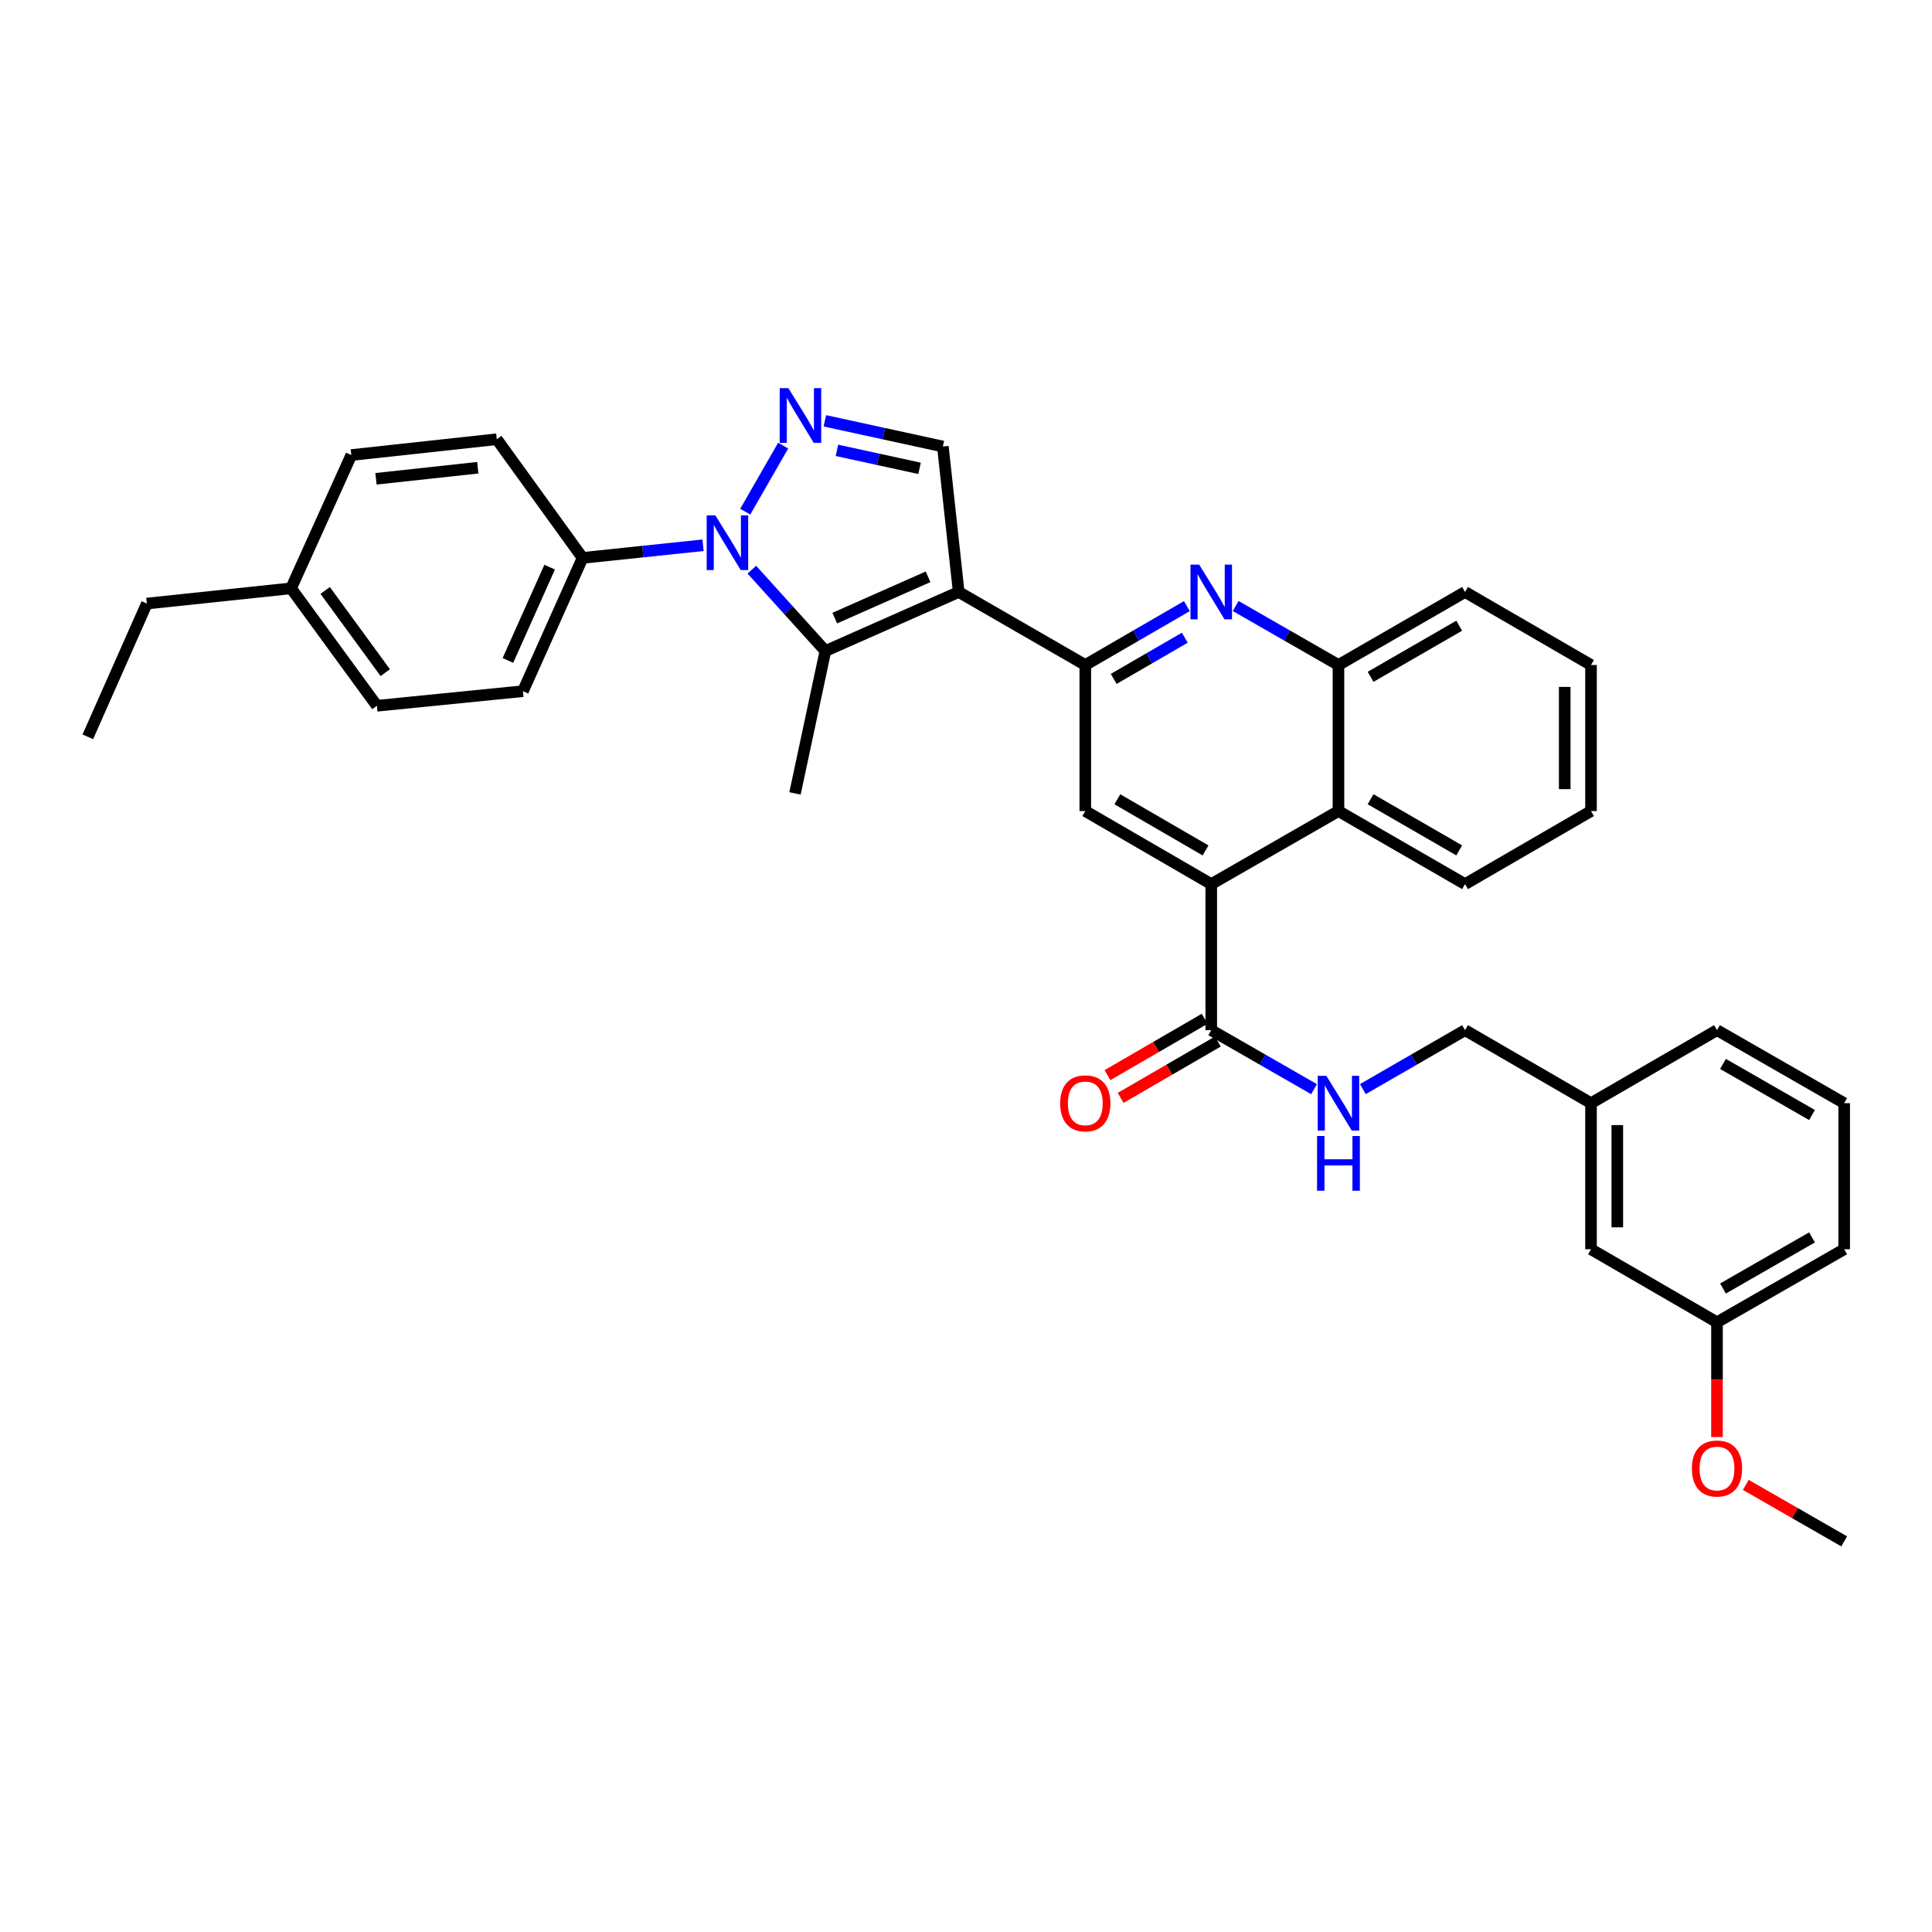 <?xml version='1.0' encoding='iso-8859-1'?>
<svg version='1.1' baseProfile='full'
              xmlns='http://www.w3.org/2000/svg'
                      xmlns:rdkit='http://www.rdkit.org/xml'
                      xmlns:xlink='http://www.w3.org/1999/xlink'
                  xml:space='preserve'
width='1000px' height='1000px' viewBox='0 0 1000 1000'>
<!-- END OF HEADER -->
<rect style='opacity:1.0;fill:#FFFFFF;stroke:none' width='1000' height='1000' x='0' y='0'> </rect>
<path class='bond-1' d='M 496.22,306.411 L 427.227,336.958' style='fill:none;fill-rule:evenodd;stroke:#000000;stroke-width:6px;stroke-linecap:butt;stroke-linejoin:miter;stroke-opacity:1' />
<path class='bond-1' d='M 480.363,298.551 L 432.067,319.934' style='fill:none;fill-rule:evenodd;stroke:#000000;stroke-width:6px;stroke-linecap:butt;stroke-linejoin:miter;stroke-opacity:1' />
<path class='bond-3' d='M 496.22,306.411 L 561.744,344.207' style='fill:none;fill-rule:evenodd;stroke:#000000;stroke-width:6px;stroke-linecap:butt;stroke-linejoin:miter;stroke-opacity:1' />
<path class='bond-5' d='M 496.22,306.411 L 488.026,231.121' style='fill:none;fill-rule:evenodd;stroke:#000000;stroke-width:6px;stroke-linecap:butt;stroke-linejoin:miter;stroke-opacity:1' />
<path class='bond-0' d='M 389.149,294.861 L 408.188,315.91' style='fill:none;fill-rule:evenodd;stroke:#0000FF;stroke-width:6px;stroke-linecap:butt;stroke-linejoin:miter;stroke-opacity:1' />
<path class='bond-0' d='M 408.188,315.91 L 427.227,336.958' style='fill:none;fill-rule:evenodd;stroke:#000000;stroke-width:6px;stroke-linecap:butt;stroke-linejoin:miter;stroke-opacity:1' />
<path class='bond-11' d='M 363.895,282.224 L 332.721,285.496' style='fill:none;fill-rule:evenodd;stroke:#0000FF;stroke-width:6px;stroke-linecap:butt;stroke-linejoin:miter;stroke-opacity:1' />
<path class='bond-11' d='M 332.721,285.496 L 301.547,288.768' style='fill:none;fill-rule:evenodd;stroke:#000000;stroke-width:6px;stroke-linecap:butt;stroke-linejoin:miter;stroke-opacity:1' />
<path class='bond-35' d='M 385.738,264.841 L 405.363,230.652' style='fill:none;fill-rule:evenodd;stroke:#0000FF;stroke-width:6px;stroke-linecap:butt;stroke-linejoin:miter;stroke-opacity:1' />
<path class='bond-17' d='M 427.227,336.958 L 411.489,410.668' style='fill:none;fill-rule:evenodd;stroke:#000000;stroke-width:6px;stroke-linecap:butt;stroke-linejoin:miter;stroke-opacity:1' />
<path class='bond-2' d='M 426.942,217.809 L 457.484,224.465' style='fill:none;fill-rule:evenodd;stroke:#0000FF;stroke-width:6px;stroke-linecap:butt;stroke-linejoin:miter;stroke-opacity:1' />
<path class='bond-2' d='M 457.484,224.465 L 488.026,231.121' style='fill:none;fill-rule:evenodd;stroke:#000000;stroke-width:6px;stroke-linecap:butt;stroke-linejoin:miter;stroke-opacity:1' />
<path class='bond-2' d='M 433.207,233.1 L 454.587,237.759' style='fill:none;fill-rule:evenodd;stroke:#0000FF;stroke-width:6px;stroke-linecap:butt;stroke-linejoin:miter;stroke-opacity:1' />
<path class='bond-2' d='M 454.587,237.759 L 475.966,242.419' style='fill:none;fill-rule:evenodd;stroke:#000000;stroke-width:6px;stroke-linecap:butt;stroke-linejoin:miter;stroke-opacity:1' />
<path class='bond-4' d='M 561.744,344.207 L 588.031,328.968' style='fill:none;fill-rule:evenodd;stroke:#000000;stroke-width:6px;stroke-linecap:butt;stroke-linejoin:miter;stroke-opacity:1' />
<path class='bond-4' d='M 588.031,328.968 L 614.318,313.729' style='fill:none;fill-rule:evenodd;stroke:#0000FF;stroke-width:6px;stroke-linecap:butt;stroke-linejoin:miter;stroke-opacity:1' />
<path class='bond-4' d='M 576.454,351.407 L 594.855,340.74' style='fill:none;fill-rule:evenodd;stroke:#000000;stroke-width:6px;stroke-linecap:butt;stroke-linejoin:miter;stroke-opacity:1' />
<path class='bond-4' d='M 594.855,340.74 L 613.256,330.073' style='fill:none;fill-rule:evenodd;stroke:#0000FF;stroke-width:6px;stroke-linecap:butt;stroke-linejoin:miter;stroke-opacity:1' />
<path class='bond-7' d='M 561.744,344.207 L 561.744,419.8' style='fill:none;fill-rule:evenodd;stroke:#000000;stroke-width:6px;stroke-linecap:butt;stroke-linejoin:miter;stroke-opacity:1' />
<path class='bond-10' d='M 639.58,313.666 L 666.182,328.937' style='fill:none;fill-rule:evenodd;stroke:#0000FF;stroke-width:6px;stroke-linecap:butt;stroke-linejoin:miter;stroke-opacity:1' />
<path class='bond-10' d='M 666.182,328.937 L 692.784,344.207' style='fill:none;fill-rule:evenodd;stroke:#000000;stroke-width:6px;stroke-linecap:butt;stroke-linejoin:miter;stroke-opacity:1' />
<path class='bond-6' d='M 626.943,457.619 L 561.744,419.8' style='fill:none;fill-rule:evenodd;stroke:#000000;stroke-width:6px;stroke-linecap:butt;stroke-linejoin:miter;stroke-opacity:1' />
<path class='bond-6' d='M 623.99,440.176 L 578.351,413.703' style='fill:none;fill-rule:evenodd;stroke:#000000;stroke-width:6px;stroke-linecap:butt;stroke-linejoin:miter;stroke-opacity:1' />
<path class='bond-8' d='M 626.943,457.619 L 626.943,533.211' style='fill:none;fill-rule:evenodd;stroke:#000000;stroke-width:6px;stroke-linecap:butt;stroke-linejoin:miter;stroke-opacity:1' />
<path class='bond-9' d='M 626.943,457.619 L 692.784,419.8' style='fill:none;fill-rule:evenodd;stroke:#000000;stroke-width:6px;stroke-linecap:butt;stroke-linejoin:miter;stroke-opacity:1' />
<path class='bond-12' d='M 626.943,533.211 L 653.544,548.482' style='fill:none;fill-rule:evenodd;stroke:#000000;stroke-width:6px;stroke-linecap:butt;stroke-linejoin:miter;stroke-opacity:1' />
<path class='bond-12' d='M 653.544,548.482 L 680.146,563.753' style='fill:none;fill-rule:evenodd;stroke:#0000FF;stroke-width:6px;stroke-linecap:butt;stroke-linejoin:miter;stroke-opacity:1' />
<path class='bond-13' d='M 623.53,527.325 L 598.373,541.909' style='fill:none;fill-rule:evenodd;stroke:#000000;stroke-width:6px;stroke-linecap:butt;stroke-linejoin:miter;stroke-opacity:1' />
<path class='bond-13' d='M 598.373,541.909 L 573.216,556.493' style='fill:none;fill-rule:evenodd;stroke:#FF0000;stroke-width:6px;stroke-linecap:butt;stroke-linejoin:miter;stroke-opacity:1' />
<path class='bond-13' d='M 630.355,539.097 L 605.197,553.681' style='fill:none;fill-rule:evenodd;stroke:#000000;stroke-width:6px;stroke-linecap:butt;stroke-linejoin:miter;stroke-opacity:1' />
<path class='bond-13' d='M 605.197,553.681 L 580.04,568.265' style='fill:none;fill-rule:evenodd;stroke:#FF0000;stroke-width:6px;stroke-linecap:butt;stroke-linejoin:miter;stroke-opacity:1' />
<path class='bond-25' d='M 692.784,419.8 L 758.307,457.619' style='fill:none;fill-rule:evenodd;stroke:#000000;stroke-width:6px;stroke-linecap:butt;stroke-linejoin:miter;stroke-opacity:1' />
<path class='bond-25' d='M 709.414,413.688 L 755.281,440.161' style='fill:none;fill-rule:evenodd;stroke:#000000;stroke-width:6px;stroke-linecap:butt;stroke-linejoin:miter;stroke-opacity:1' />
<path class='bond-36' d='M 692.784,419.8 L 692.784,344.207' style='fill:none;fill-rule:evenodd;stroke:#000000;stroke-width:6px;stroke-linecap:butt;stroke-linejoin:miter;stroke-opacity:1' />
<path class='bond-26' d='M 692.784,344.207 L 758.307,306.411' style='fill:none;fill-rule:evenodd;stroke:#000000;stroke-width:6px;stroke-linecap:butt;stroke-linejoin:miter;stroke-opacity:1' />
<path class='bond-26' d='M 709.411,350.324 L 755.277,323.867' style='fill:none;fill-rule:evenodd;stroke:#000000;stroke-width:6px;stroke-linecap:butt;stroke-linejoin:miter;stroke-opacity:1' />
<path class='bond-14' d='M 301.547,288.768 L 270.682,357.753' style='fill:none;fill-rule:evenodd;stroke:#000000;stroke-width:6px;stroke-linecap:butt;stroke-linejoin:miter;stroke-opacity:1' />
<path class='bond-14' d='M 284.497,293.559 L 262.892,341.849' style='fill:none;fill-rule:evenodd;stroke:#000000;stroke-width:6px;stroke-linecap:butt;stroke-linejoin:miter;stroke-opacity:1' />
<path class='bond-15' d='M 301.547,288.768 L 257.129,227.341' style='fill:none;fill-rule:evenodd;stroke:#000000;stroke-width:6px;stroke-linecap:butt;stroke-linejoin:miter;stroke-opacity:1' />
<path class='bond-16' d='M 705.415,563.721 L 731.861,548.466' style='fill:none;fill-rule:evenodd;stroke:#0000FF;stroke-width:6px;stroke-linecap:butt;stroke-linejoin:miter;stroke-opacity:1' />
<path class='bond-16' d='M 731.861,548.466 L 758.307,533.211' style='fill:none;fill-rule:evenodd;stroke:#000000;stroke-width:6px;stroke-linecap:butt;stroke-linejoin:miter;stroke-opacity:1' />
<path class='bond-20' d='M 270.682,357.753 L 195.082,365.313' style='fill:none;fill-rule:evenodd;stroke:#000000;stroke-width:6px;stroke-linecap:butt;stroke-linejoin:miter;stroke-opacity:1' />
<path class='bond-21' d='M 257.129,227.341 L 181.846,235.528' style='fill:none;fill-rule:evenodd;stroke:#000000;stroke-width:6px;stroke-linecap:butt;stroke-linejoin:miter;stroke-opacity:1' />
<path class='bond-21' d='M 247.307,242.096 L 194.61,247.827' style='fill:none;fill-rule:evenodd;stroke:#000000;stroke-width:6px;stroke-linecap:butt;stroke-linejoin:miter;stroke-opacity:1' />
<path class='bond-19' d='M 758.307,533.211 L 823.506,571.008' style='fill:none;fill-rule:evenodd;stroke:#000000;stroke-width:6px;stroke-linecap:butt;stroke-linejoin:miter;stroke-opacity:1' />
<path class='bond-18' d='M 823.506,646.608 L 823.506,571.008' style='fill:none;fill-rule:evenodd;stroke:#000000;stroke-width:6px;stroke-linecap:butt;stroke-linejoin:miter;stroke-opacity:1' />
<path class='bond-18' d='M 837.112,635.268 L 837.112,582.348' style='fill:none;fill-rule:evenodd;stroke:#000000;stroke-width:6px;stroke-linecap:butt;stroke-linejoin:miter;stroke-opacity:1' />
<path class='bond-22' d='M 823.506,646.608 L 888.712,684.404' style='fill:none;fill-rule:evenodd;stroke:#000000;stroke-width:6px;stroke-linecap:butt;stroke-linejoin:miter;stroke-opacity:1' />
<path class='bond-28' d='M 823.506,571.008 L 888.712,533.211' style='fill:none;fill-rule:evenodd;stroke:#000000;stroke-width:6px;stroke-linecap:butt;stroke-linejoin:miter;stroke-opacity:1' />
<path class='bond-38' d='M 195.082,365.313 L 150.664,304.521' style='fill:none;fill-rule:evenodd;stroke:#000000;stroke-width:6px;stroke-linecap:butt;stroke-linejoin:miter;stroke-opacity:1' />
<path class='bond-38' d='M 199.406,348.167 L 168.313,305.612' style='fill:none;fill-rule:evenodd;stroke:#000000;stroke-width:6px;stroke-linecap:butt;stroke-linejoin:miter;stroke-opacity:1' />
<path class='bond-23' d='M 181.846,235.528 L 150.664,304.521' style='fill:none;fill-rule:evenodd;stroke:#000000;stroke-width:6px;stroke-linecap:butt;stroke-linejoin:miter;stroke-opacity:1' />
<path class='bond-24' d='M 888.712,684.404 L 888.712,714.106' style='fill:none;fill-rule:evenodd;stroke:#000000;stroke-width:6px;stroke-linecap:butt;stroke-linejoin:miter;stroke-opacity:1' />
<path class='bond-24' d='M 888.712,714.106 L 888.712,743.809' style='fill:none;fill-rule:evenodd;stroke:#FF0000;stroke-width:6px;stroke-linecap:butt;stroke-linejoin:miter;stroke-opacity:1' />
<path class='bond-39' d='M 888.712,684.404 L 954.545,646.608' style='fill:none;fill-rule:evenodd;stroke:#000000;stroke-width:6px;stroke-linecap:butt;stroke-linejoin:miter;stroke-opacity:1' />
<path class='bond-39' d='M 891.812,666.934 L 937.896,640.477' style='fill:none;fill-rule:evenodd;stroke:#000000;stroke-width:6px;stroke-linecap:butt;stroke-linejoin:miter;stroke-opacity:1' />
<path class='bond-30' d='M 150.664,304.521 L 76.009,312.405' style='fill:none;fill-rule:evenodd;stroke:#000000;stroke-width:6px;stroke-linecap:butt;stroke-linejoin:miter;stroke-opacity:1' />
<path class='bond-31' d='M 903.61,768.572 L 929.078,783.194' style='fill:none;fill-rule:evenodd;stroke:#FF0000;stroke-width:6px;stroke-linecap:butt;stroke-linejoin:miter;stroke-opacity:1' />
<path class='bond-31' d='M 929.078,783.194 L 954.545,797.815' style='fill:none;fill-rule:evenodd;stroke:#000000;stroke-width:6px;stroke-linecap:butt;stroke-linejoin:miter;stroke-opacity:1' />
<path class='bond-32' d='M 758.307,457.619 L 823.506,419.8' style='fill:none;fill-rule:evenodd;stroke:#000000;stroke-width:6px;stroke-linecap:butt;stroke-linejoin:miter;stroke-opacity:1' />
<path class='bond-34' d='M 758.307,306.411 L 823.506,344.207' style='fill:none;fill-rule:evenodd;stroke:#000000;stroke-width:6px;stroke-linecap:butt;stroke-linejoin:miter;stroke-opacity:1' />
<path class='bond-27' d='M 954.545,571.008 L 888.712,533.211' style='fill:none;fill-rule:evenodd;stroke:#000000;stroke-width:6px;stroke-linecap:butt;stroke-linejoin:miter;stroke-opacity:1' />
<path class='bond-27' d='M 937.896,577.138 L 891.812,550.681' style='fill:none;fill-rule:evenodd;stroke:#000000;stroke-width:6px;stroke-linecap:butt;stroke-linejoin:miter;stroke-opacity:1' />
<path class='bond-29' d='M 954.545,571.008 L 954.545,646.608' style='fill:none;fill-rule:evenodd;stroke:#000000;stroke-width:6px;stroke-linecap:butt;stroke-linejoin:miter;stroke-opacity:1' />
<path class='bond-33' d='M 76.009,312.405 L 45.455,381.376' style='fill:none;fill-rule:evenodd;stroke:#000000;stroke-width:6px;stroke-linecap:butt;stroke-linejoin:miter;stroke-opacity:1' />
<path class='bond-37' d='M 823.506,419.8 L 823.506,344.207' style='fill:none;fill-rule:evenodd;stroke:#000000;stroke-width:6px;stroke-linecap:butt;stroke-linejoin:miter;stroke-opacity:1' />
<path class='bond-37' d='M 809.899,408.461 L 809.899,355.546' style='fill:none;fill-rule:evenodd;stroke:#000000;stroke-width:6px;stroke-linecap:butt;stroke-linejoin:miter;stroke-opacity:1' />
<path  class='atom-1' d='M 370.26 266.738
L 379.54 281.738
Q 380.46 283.218, 381.94 285.898
Q 383.42 288.578, 383.5 288.738
L 383.5 266.738
L 387.26 266.738
L 387.26 295.058
L 383.38 295.058
L 373.42 278.658
Q 372.26 276.738, 371.02 274.538
Q 369.82 272.338, 369.46 271.658
L 369.46 295.058
L 365.78 295.058
L 365.78 266.738
L 370.26 266.738
' fill='#0000FF'/>
<path  class='atom-3' d='M 408.056 200.897
L 417.336 215.897
Q 418.256 217.377, 419.736 220.057
Q 421.216 222.737, 421.296 222.897
L 421.296 200.897
L 425.056 200.897
L 425.056 229.217
L 421.176 229.217
L 411.216 212.817
Q 410.056 210.897, 408.816 208.697
Q 407.616 206.497, 407.256 205.817
L 407.256 229.217
L 403.576 229.217
L 403.576 200.897
L 408.056 200.897
' fill='#0000FF'/>
<path  class='atom-5' d='M 620.683 292.251
L 629.963 307.251
Q 630.883 308.731, 632.363 311.411
Q 633.843 314.091, 633.923 314.251
L 633.923 292.251
L 637.683 292.251
L 637.683 320.571
L 633.803 320.571
L 623.843 304.171
Q 622.683 302.251, 621.443 300.051
Q 620.243 297.851, 619.883 297.171
L 619.883 320.571
L 616.203 320.571
L 616.203 292.251
L 620.683 292.251
' fill='#0000FF'/>
<path  class='atom-13' d='M 686.524 556.848
L 695.804 571.848
Q 696.724 573.328, 698.204 576.008
Q 699.684 578.688, 699.764 578.848
L 699.764 556.848
L 703.524 556.848
L 703.524 585.168
L 699.644 585.168
L 689.684 568.768
Q 688.524 566.848, 687.284 564.648
Q 686.084 562.448, 685.724 561.768
L 685.724 585.168
L 682.044 585.168
L 682.044 556.848
L 686.524 556.848
' fill='#0000FF'/>
<path  class='atom-13' d='M 681.704 588
L 685.544 588
L 685.544 600.04
L 700.024 600.04
L 700.024 588
L 703.864 588
L 703.864 616.32
L 700.024 616.32
L 700.024 603.24
L 685.544 603.24
L 685.544 616.32
L 681.704 616.32
L 681.704 588
' fill='#0000FF'/>
<path  class='atom-14' d='M 548.744 571.088
Q 548.744 564.288, 552.104 560.488
Q 555.464 556.688, 561.744 556.688
Q 568.024 556.688, 571.384 560.488
Q 574.744 564.288, 574.744 571.088
Q 574.744 577.968, 571.344 581.888
Q 567.944 585.768, 561.744 585.768
Q 555.504 585.768, 552.104 581.888
Q 548.744 578.008, 548.744 571.088
M 561.744 582.568
Q 566.064 582.568, 568.384 579.688
Q 570.744 576.768, 570.744 571.088
Q 570.744 565.528, 568.384 562.728
Q 566.064 559.888, 561.744 559.888
Q 557.424 559.888, 555.064 562.688
Q 552.744 565.488, 552.744 571.088
Q 552.744 576.808, 555.064 579.688
Q 557.424 582.568, 561.744 582.568
' fill='#FF0000'/>
<path  class='atom-25' d='M 875.712 760.099
Q 875.712 753.299, 879.072 749.499
Q 882.432 745.699, 888.712 745.699
Q 894.992 745.699, 898.352 749.499
Q 901.712 753.299, 901.712 760.099
Q 901.712 766.979, 898.312 770.899
Q 894.912 774.779, 888.712 774.779
Q 882.472 774.779, 879.072 770.899
Q 875.712 767.019, 875.712 760.099
M 888.712 771.579
Q 893.032 771.579, 895.352 768.699
Q 897.712 765.779, 897.712 760.099
Q 897.712 754.539, 895.352 751.739
Q 893.032 748.899, 888.712 748.899
Q 884.392 748.899, 882.032 751.699
Q 879.712 754.499, 879.712 760.099
Q 879.712 765.819, 882.032 768.699
Q 884.392 771.579, 888.712 771.579
' fill='#FF0000'/>
</svg>
